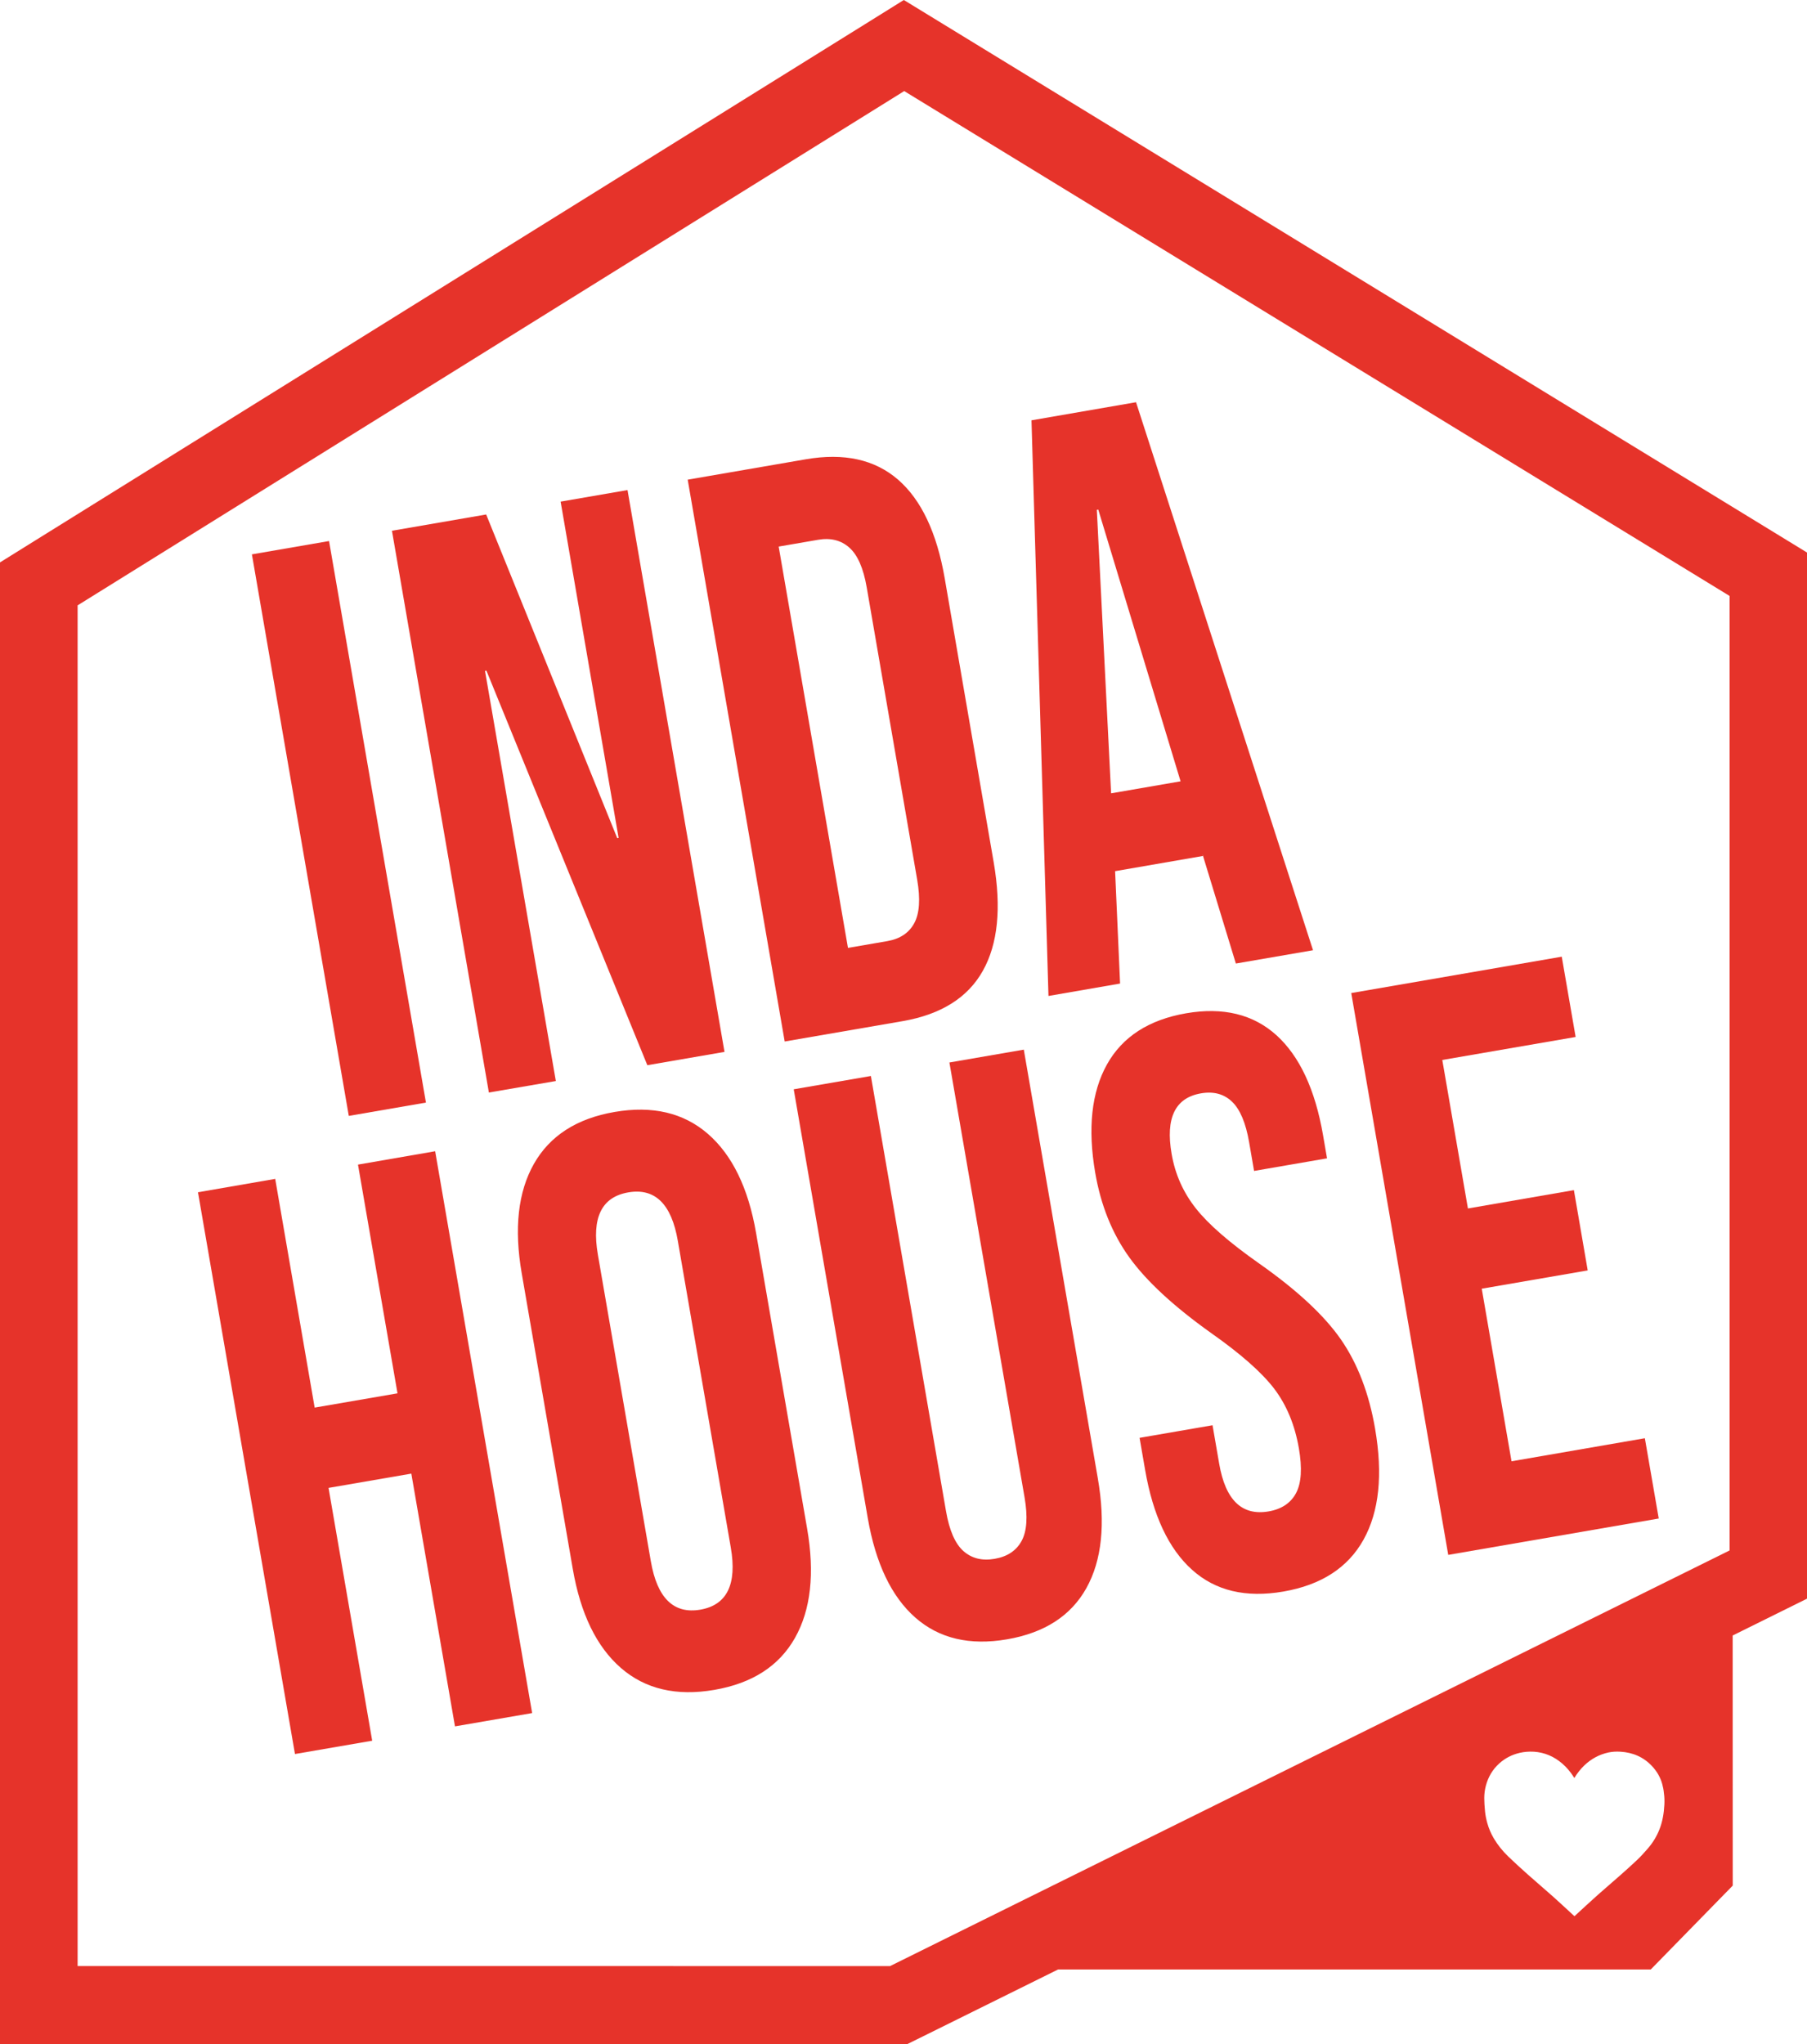 <svg xmlns="http://www.w3.org/2000/svg" xmlns:xlink="http://www.w3.org/1999/xlink" version="1.1" id="Layer_1" x="0px" y="0px" style="enable-background:new 0 0 595.28 595.28;" xml:space="preserve" viewBox="156.75 138.4 279.84 316.46"><style type="text/css">	.st0{fill:#E6332A;}</style><g>	<path class="st0" d="M431.1,220.58l-128.33-78.48l-6.05-3.7l-6.02,3.75l-128.52,79.94l-5.43,3.38v6.39v211.5v11.5h11.5h126.32h2.69   l2.41-1.19l20.93-10.36l91.79,0l12.7-12.99l-0.01-38.72l5.11-2.53l6.4-3.17v-7.14V230.39v-6.45L431.1,220.58z M414.5,417.8   c-0.07,1.32-0.28,2.61-0.77,3.84c-0.43,1.09-1.04,2.08-1.81,2.96c-0.52,0.6-1.06,1.2-1.64,1.75c-0.85,0.81-1.74,1.6-2.62,2.38   c-1.15,1.02-2.32,2.01-3.47,3.03c-1.21,1.08-2.39,2.18-3.58,3.27c-0.01,0.01-0.02,0.01-0.04,0.02c-0.11-0.1-0.23-0.21-0.34-0.31   c-0.96-0.88-1.91-1.77-2.88-2.64c-1.33-1.18-2.68-2.33-4.01-3.51c-1.02-0.91-2.03-1.83-3.02-2.78c-0.87-0.84-1.63-1.78-2.25-2.83   c-0.44-0.75-0.77-1.54-1-2.37c-0.16-0.58-0.28-1.17-0.34-1.77c-0.04-0.38-0.07-0.75-0.09-1.13c-0.02-0.31-0.03-0.62-0.03-0.93   c0-0.65,0.08-1.29,0.25-1.93c0.36-1.35,1.04-2.51,2.07-3.44c0.91-0.82,1.97-1.36,3.16-1.64c0.73-0.17,1.47-0.22,2.21-0.18   c1.66,0.11,3.11,0.74,4.37,1.82c0.72,0.62,1.32,1.34,1.82,2.14c0.02,0.03,0.04,0.06,0.07,0.11c0.45-0.74,0.97-1.4,1.58-1.98   c1.05-0.99,2.28-1.66,3.7-1.97c0.62-0.13,1.25-0.16,1.87-0.12c1.91,0.12,3.56,0.82,4.88,2.23c0.75,0.8,1.29,1.72,1.58,2.77   c0.13,0.46,0.22,0.93,0.26,1.4C414.52,416.59,414.53,417.2,414.5,417.8z M424.59,378.44l-130,64.34H168.77V232.12l128.01-79.62   l127.82,78.16V378.44z"></path>	<g>					<rect x="203.3" y="222.61" transform="matrix(0.985 -0.17 0.17 0.985 -42.333 39.513)" class="st0" width="12.13" height="88.26"></rect>		<polygon class="st0" points="242.83,305.76 231.86,242.26 232.08,242.23 257,303.31 268.95,301.25 253.93,214.27 243.57,216.06     252.55,268.12 252.34,268.16 232.04,218.05 217.45,220.57 232.46,307.54   "></polygon>		<path class="st0" d="M281.51,209.51l-18.26,3.15l15.02,86.98l18.26-3.15c5.94-1.03,10.08-3.62,12.42-7.78    c2.34-4.16,2.9-9.76,1.69-16.8l-7.59-43.99c-1.22-7.04-3.62-12.13-7.22-15.26C292.22,209.53,287.45,208.48,281.51,209.51z     M290.98,229.37l7.81,45.23c0.51,2.98,0.36,5.23-0.46,6.73c-0.82,1.51-2.21,2.43-4.17,2.77l-6.09,1.05l-10.73-62.13l6.09-1.05    c1.96-0.34,3.57,0.07,4.85,1.21C289.57,224.32,290.47,226.39,290.98,229.37z"></path>		<path class="st0" d="M330.21,290.67l-0.77-17.4l13.58-2.35l-0.04-0.25l5.16,16.9l11.95-2.06l-27.41-84.84l-16.19,2.8l2.63,89.12    L330.21,290.67z M326.83,217.29l12.75,42.07l-10.76,1.86l-2.21-43.89L326.83,217.29z"></path>		<polygon class="st0" points="212.19,318.7 218.31,354.11 205.48,356.32 199.37,320.91 187.41,322.98 202.43,409.95 214.39,407.89     207.63,368.75 220.45,366.54 227.21,405.67 239.16,403.61 224.14,316.63   "></polygon>		<path class="st0" d="M273.84,329.29c-1.2-6.96-3.69-12.07-7.46-15.35c-3.77-3.27-8.59-4.4-14.46-3.39    c-5.87,1.01-10.03,3.7-12.49,8.04c-2.46,4.35-3.09,10-1.88,16.96l7.9,45.73c1.2,6.96,3.69,12.07,7.46,15.35    c3.77,3.27,8.59,4.4,14.46,3.39c5.87-1.01,10.03-3.69,12.49-8.04c2.46-4.35,3.09-10,1.88-16.96L273.84,329.29z M265.21,387.6    c-4.13,0.71-6.69-1.79-7.67-7.5l-8.2-47.46c-0.99-5.72,0.58-8.93,4.71-9.64s6.69,1.79,7.67,7.5l8.2,47.46    C270.91,383.67,269.34,386.88,265.21,387.6z"></path>		<path class="st0" d="M315.42,370.23c0.51,2.98,0.36,5.23-0.46,6.73c-0.82,1.51-2.21,2.43-4.17,2.77    c-1.96,0.34-3.57-0.07-4.85-1.21c-1.28-1.14-2.18-3.21-2.69-6.19l-11.63-67.35l-11.95,2.06l11.46,66.35    c1.22,7.04,3.67,12.18,7.36,15.43c3.69,3.25,8.44,4.37,14.23,3.37c5.8-1,9.89-3.65,12.28-7.94c2.39-4.29,2.98-9.96,1.76-17    l-11.46-66.35l-11.52,1.99L315.42,370.23z"></path>		<path class="st0" d="M340.45,295.27c-5.8,1-9.89,3.65-12.28,7.94c-2.39,4.3-2.99,9.88-1.81,16.75c0.87,5.05,2.63,9.42,5.28,13.1    c2.65,3.68,6.87,7.58,12.65,11.7c4.58,3.22,7.84,6.09,9.77,8.61c1.93,2.53,3.21,5.61,3.84,9.25c0.53,3.07,0.39,5.37-0.43,6.92    c-0.82,1.55-2.24,2.5-4.26,2.85c-4.13,0.71-6.68-1.75-7.65-7.38l-1.03-5.96l-11.3,1.95l0.86,4.97c1.22,7.04,3.63,12.19,7.26,15.45    c3.62,3.26,8.33,4.38,14.13,3.38c5.87-1.01,10.01-3.69,12.43-8.03c2.42-4.34,3.02-10.07,1.79-17.2    c-0.94-5.47-2.71-10.07-5.29-13.8c-2.59-3.73-6.81-7.65-12.66-11.76c-4.58-3.22-7.86-6.06-9.81-8.54    c-1.96-2.48-3.21-5.29-3.75-8.44c-0.96-5.55,0.55-8.67,4.54-9.36c1.96-0.34,3.56,0.09,4.81,1.28c1.25,1.19,2.13,3.28,2.65,6.26    l0.77,4.47l11.3-1.95l-0.62-3.6c-1.22-7.04-3.62-12.19-7.2-15.45C350.83,295.42,346.17,294.29,340.45,295.27z"></path>		<polygon class="st0" points="413.63,373.49 411.48,361.06 390.83,364.63 386.22,337.91 402.63,335.08 400.49,322.65     384.08,325.49 380.11,302.5 400.76,298.94 398.61,286.51 366.01,292.14 381.03,379.12   "></polygon>	</g></g></svg>